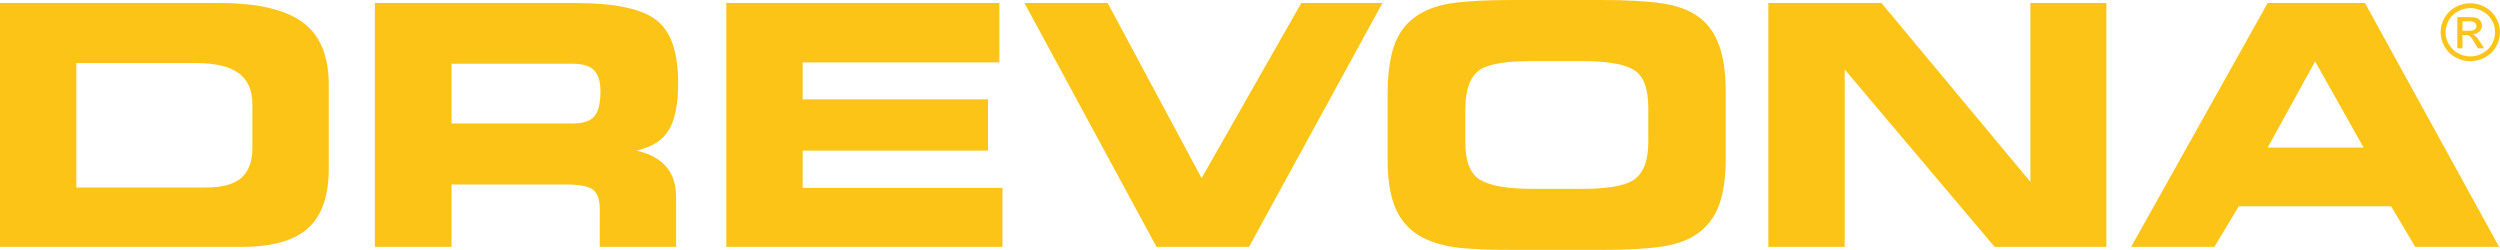 <?xml version="1.0" encoding="utf-8"?>
<!-- Generator: Adobe Illustrator 17.0.0, SVG Export Plug-In . SVG Version: 6.00 Build 0)  -->
<!DOCTYPE svg PUBLIC "-//W3C//DTD SVG 1.1//EN" "http://www.w3.org/Graphics/SVG/1.1/DTD/svg11.dtd">
<svg version="1.1" id="Layer_1" xmlns="http://www.w3.org/2000/svg" xmlns:xlink="http://www.w3.org/1999/xlink" x="0px" y="0px"
	 width="200px" height="20px" viewBox="50 3.5 200 20" enable-background="new 50 3.5 200 20" xml:space="preserve">
<g>
	<g>
		<path fill-rule="evenodd" clip-rule="evenodd" fill="#FCC416" d="M246.998,6.301h0.241c0.145,0,0.255,0.029,0.331,0.086
			c0.109,0.078,0.252,0.272,0.43,0.58l0.227,0.393h0.503l-0.311-0.487c-0.149-0.232-0.275-0.397-0.378-0.495
			c-0.054-0.052-0.127-0.095-0.217-0.132c0.22-0.017,0.397-0.092,0.53-0.228c0.133-0.135,0.2-0.294,0.2-0.476
			c0-0.129-0.04-0.251-0.119-0.366c-0.081-0.114-0.187-0.195-0.321-0.241c-0.135-0.046-0.351-0.068-0.651-0.068h-0.877V7.36h0.412
			V6.301z M246.998,5.204h0.468c0.202,0,0.339,0.014,0.414,0.043c0.074,0.028,0.132,0.072,0.174,0.13
			c0.042,0.059,0.063,0.125,0.063,0.198c0,0.115-0.044,0.208-0.131,0.277c-0.087,0.069-0.25,0.105-0.489,0.105h-0.5V5.204z
			 M246.446,8.09c0.376,0.205,0.769,0.306,1.18,0.306c0.411,0,0.804-0.101,1.18-0.306c0.376-0.203,0.669-0.49,0.877-0.859
			c0.209-0.368,0.314-0.752,0.314-1.152c0-0.404-0.107-0.792-0.318-1.163c-0.212-0.372-0.508-0.658-0.887-0.858
			c-0.38-0.2-0.768-0.299-1.167-0.299c-0.398,0-0.788,0.1-1.166,0.299c-0.38,0.2-0.676,0.485-0.889,0.858
			c-0.212,0.371-0.319,0.759-0.319,1.163c0,0.4,0.104,0.784,0.314,1.152C245.777,7.601,246.069,7.887,246.446,8.09z M245.913,5.11
			c0.178-0.31,0.425-0.549,0.741-0.715c0.315-0.167,0.639-0.25,0.973-0.25c0.33,0,0.655,0.084,0.971,0.25
			c0.317,0.167,0.563,0.406,0.741,0.715c0.177,0.31,0.265,0.633,0.265,0.97c0,0.334-0.087,0.653-0.261,0.96
			c-0.174,0.307-0.418,0.546-0.732,0.716c-0.314,0.172-0.643,0.257-0.984,0.257c-0.343,0-0.67-0.086-0.984-0.257
			c-0.314-0.171-0.559-0.41-0.734-0.716c-0.175-0.306-0.263-0.626-0.263-0.96C245.646,5.743,245.734,5.42,245.913,5.11z
			 M74.197,5.271c-1.403-1.02-3.618-1.53-6.644-1.53H50V23.25h19.341c2.439,0,4.209-0.501,5.31-1.502
			c1.1-1.002,1.651-2.585,1.651-4.75v-6.709C76.301,7.964,75.6,6.291,74.197,5.271z M70.193,15.307c0,1.109-0.298,1.919-0.894,2.429
			c-0.596,0.51-1.545,0.765-2.848,0.765H56.107V8.545h9.574c1.541,0,2.678,0.268,3.412,0.805c0.734,0.536,1.1,1.377,1.1,2.522
			V15.307z M231.413,3.742L220.491,23.25h6.658l1.953-3.247h12.188l1.926,3.247h6.713l-10.73-19.508H231.413z M231.413,15.307
			l3.797-6.896l3.879,6.896H231.413z M212.43,18.045L200.518,3.742h-9.051V23.25h6.108V9.055l11.995,14.195h8.941V3.742h-6.08
			V18.045z M103.524,13.872c0.486-0.832,0.729-2.08,0.729-3.744c0-2.487-0.596-4.173-1.788-5.058
			c-1.192-0.886-3.329-1.328-6.411-1.328H79.988V23.25h6.135v-4.991h9.107c1.064,0,1.788,0.129,2.173,0.389
			c0.385,0.259,0.577,0.801,0.577,1.624v2.978h6.108v-3.998c0-1.986-1.054-3.22-3.164-3.703
			C102.172,15.262,103.038,14.704,103.524,13.872z M97.554,12.799c-0.321,0.384-0.894,0.577-1.719,0.577h-9.712V8.599h9.712
			c0.789,0,1.352,0.174,1.692,0.523c0.339,0.349,0.509,0.908,0.509,1.677C98.036,11.747,97.875,12.414,97.554,12.799z
			 M185.895,4.855c-0.742-0.546-1.719-0.908-2.93-1.087C181.754,3.59,180.14,3.5,178.123,3.5h-7.181
			c-2.055,0-3.673,0.09-4.856,0.268c-1.183,0.179-2.16,0.555-2.93,1.127c-0.77,0.572-1.321,1.351-1.651,2.335
			c-0.33,0.984-0.495,2.245-0.495,3.783v5.313c0,1.413,0.169,2.589,0.509,3.529c0.339,0.939,0.899,1.695,1.678,2.267
			c0.78,0.573,1.839,0.957,3.178,1.154c0.99,0.143,2.522,0.215,4.595,0.215h7.153c2.017,0,3.631-0.09,4.842-0.269
			c1.21-0.179,2.192-0.55,2.944-1.114c0.752-0.563,1.298-1.319,1.637-2.267c0.339-0.948,0.509-2.155,0.509-3.622v-5.448
			c0-1.449-0.174-2.661-0.523-3.636C187.184,6.161,186.638,5.401,185.895,4.855z M181.864,14.878c0,1.52-0.413,2.54-1.238,3.059
			c-0.716,0.447-2.091,0.671-4.127,0.671h-3.879c-2.018,0-3.421-0.242-4.21-0.724c-0.789-0.483-1.183-1.467-1.183-2.952v-2.71
			c0-1.592,0.404-2.648,1.211-3.166c0.697-0.447,2.082-0.671,4.154-0.671h3.907c2.054,0,3.462,0.237,4.223,0.711
			c0.761,0.474,1.141,1.48,1.141,3.019V14.878z M114.213,15.549h14.829v-4.105h-14.829V8.491h15.737v-4.75h-21.844V23.25h22.092
			v-4.722h-15.984V15.549z M146.126,17.749l-7.511-14.008h-6.658l10.564,19.508h7.401l10.674-19.508h-6.492L146.126,17.749z"/>
	</g>
</g>
</svg>
